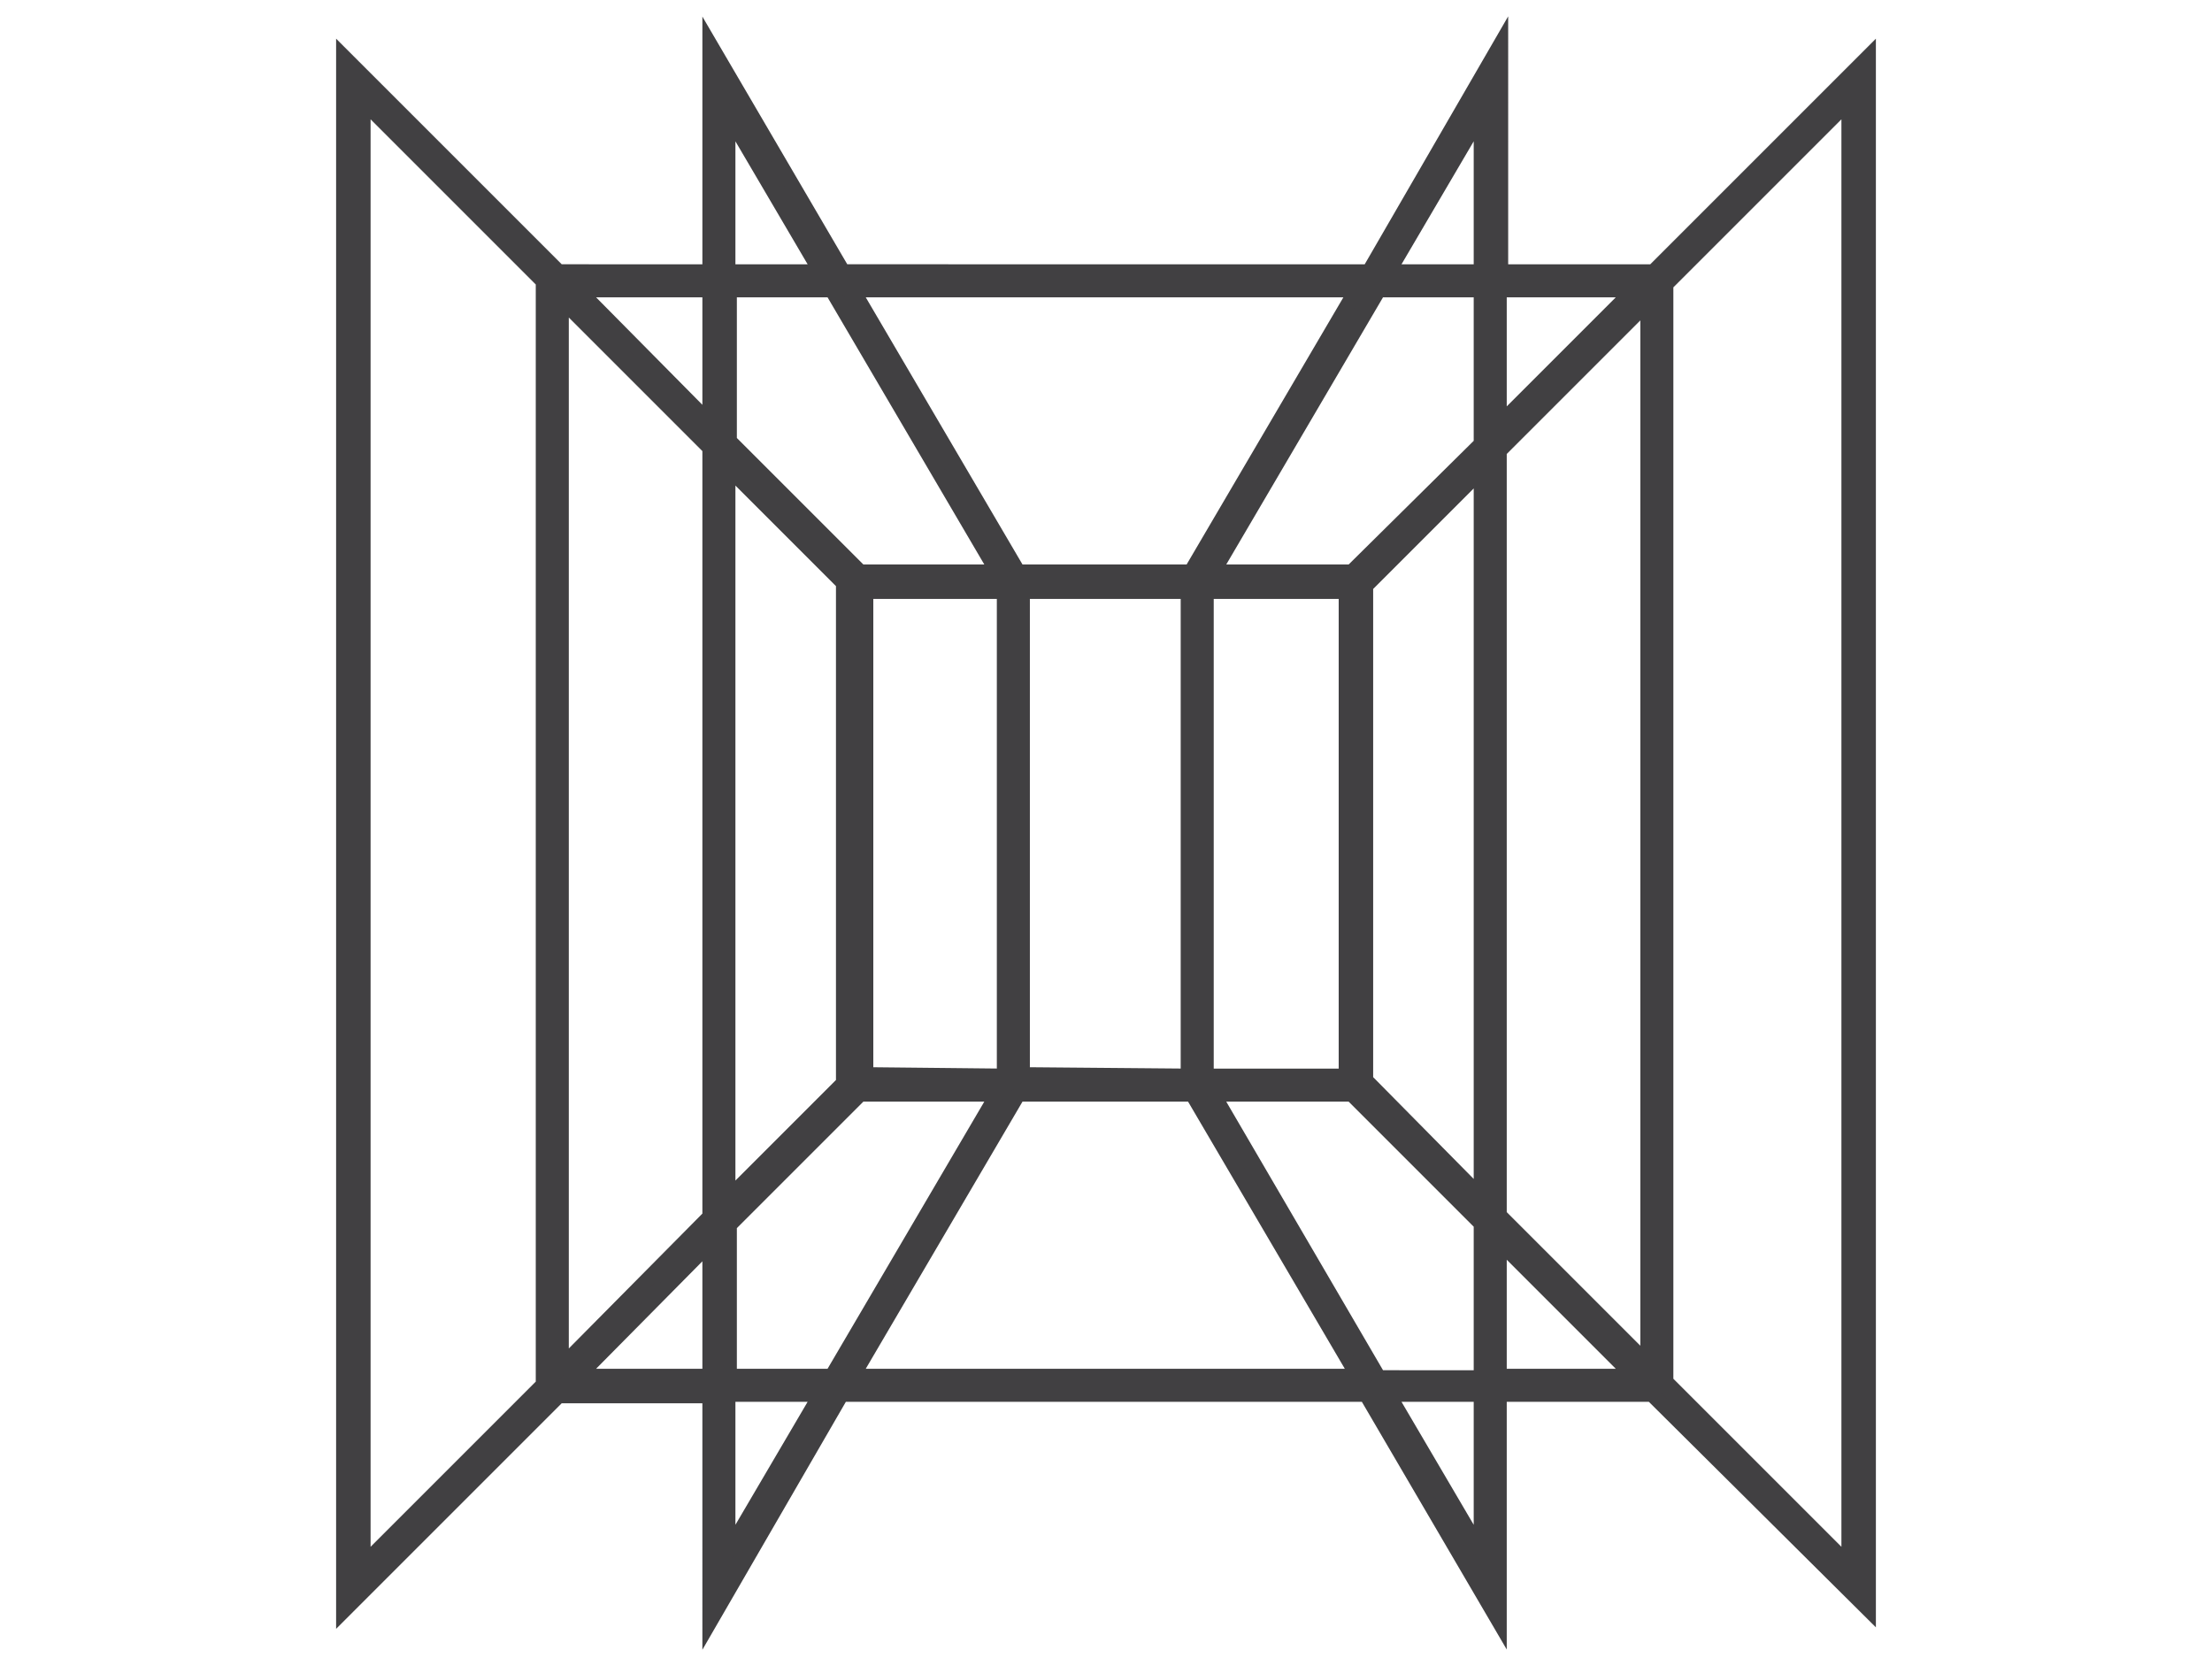 <?xml version="1.0" encoding="utf-8"?>
<!-- Generator: Adobe Illustrator 21.0.0, SVG Export Plug-In . SVG Version: 6.00 Build 0)  -->
<svg version="1.1" id="Layer_1" xmlns="http://www.w3.org/2000/svg" xmlns:xlink="http://www.w3.org/1999/xlink" x="0px" y="0px"
	 viewBox="0 0 154 116" style="enable-background:new 0 0 154 116;" xml:space="preserve">
<style type="text/css">
	.st0{fill:#414042;stroke:#414042;stroke-miterlimit:10;}
</style>
<path class="st0" d="M130.1,112.1V3.9l-15,15h-10.6V3l-9.2,15.9H58.7L49.4,3v15.9H38.9l-15-15v108.3l15-15h10.5V113l9.2-15.9h36.5
	l9.3,15.9V97.1h10.6L130.1,112.1z M104.4,84.6V31.4l10.3-10.3v73.8L104.4,84.6z M71.2,74.8V41.2h11.5v33.7L71.2,74.8z M49.4,31.2
	v53.5L39.1,95.1V20.9L49.4,31.2z M50.7,32.6l8,8v34.8l-8,8L50.7,32.6z M59.9,39.8l-9.1-9.1V20.2h7.1l11.5,19.6H59.9z M59.9,76.2h9.5
	L57.9,95.8h-7.1V85.3L59.9,76.2z M60.3,74.8V41.2h9.6v33.7L60.3,74.8z M84,41.2h9.7v33.7H84V41.2z M94.1,39.8h-9.6L96,20.2h7.1v10.7
	L94.1,39.8z M94.1,76.2l9,9v10.7H96L84.5,76.2C84.5,76.2,94.1,76.2,94.1,76.2z M95.1,75.2V40.8l8-8v50.5L95.1,75.2z M128.7,108.9
	l-12.7-12.7V19.8l12.7-12.7V108.9z M113.7,20.2l-9.3,9.3v-9.3H113.7z M103.1,8v10.9h-6.4L103.1,8z M94.4,20.2L82.9,39.8H70.9
	L59.4,20.2H94.4z M50.7,8l6.4,10.9h-6.4V8z M49.4,20.2v9.2l-9.1-9.2H49.4z M25.3,7.1l12.5,12.5v76.8l-12.5,12.5V7.1z M40.3,95.8
	l9.1-9.2v9.2H40.3z M50.7,108V97.1h6.4L50.7,108z M59.4,95.8l11.5-19.6h12.1l11.5,19.6H59.4z M103.1,108l-6.4-10.9h6.4V108z
	 M104.4,95.8v-9.3l9.3,9.3H104.4z"/>
</svg>
